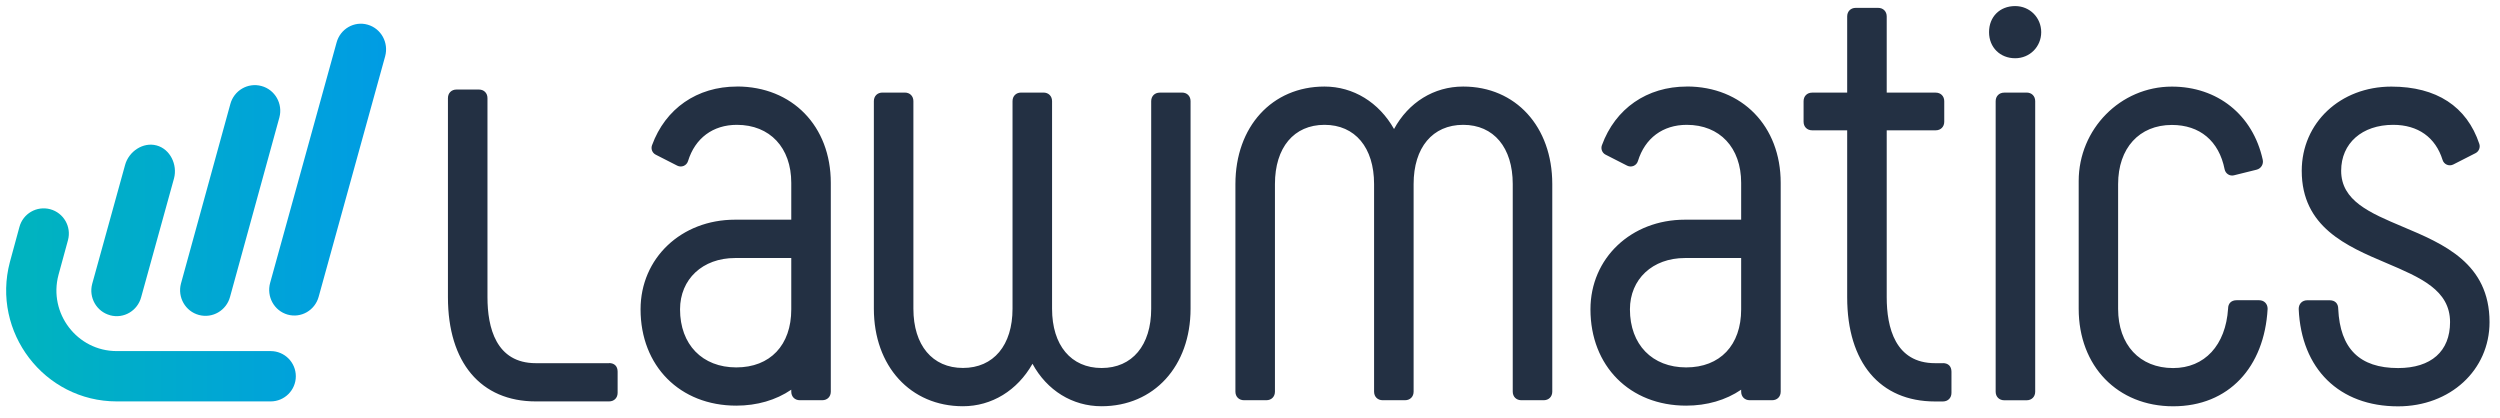 <svg width="461" height="77" viewBox="0 0 461 77" fill="none" xmlns="http://www.w3.org/2000/svg">
<path d="M20.31 58.14C22.84 58.82 25.37 57.29 26.03 54.8L32.09 32.89C32.76 30.37 31.38 27.49 28.88 26.82C26.39 26.14 23.73 27.93 23.06 30.44L17 52.35C16.33 54.87 17.81 57.46 20.3 58.13L20.31 58.14ZM36.68 58.08C39.22 58.76 41.76 57.22 42.42 54.74L51.52 21.65C52.19 19.13 50.71 16.53 48.21 15.86C45.71 15.18 43.14 16.68 42.47 19.2L33.37 52.29C32.7 54.81 34.18 57.41 36.68 58.08ZM49.89 64.74H21.52C14.22 64.74 8.91 57.76 10.78 50.71L12.54 44.27C13.2 41.79 11.73 39.25 9.26 38.58C6.78 37.92 4.24 39.38 3.58 41.86L1.82 48.33C-1.59 61.21 8.12 74.02 21.54 74.02H49.91C52.47 74.02 54.55 71.94 54.55 69.38C54.55 66.82 52.47 64.74 49.91 64.74H49.89ZM67.8 4.55C65.33 3.84 62.76 5.31 62.07 7.83L49.81 52.17C49.12 54.69 50.55 57.3 53.03 58.01C55.52 58.71 58.07 57.23 58.76 54.73L71.02 10.39C71.71 7.87 70.28 5.26 67.8 4.55Z" fill="url(#paint0_linear_9153_1114)"/>
<path d="M135.88 15.96C128.55 15.96 122.7 20.01 120.23 26.79C119.99 27.46 120.28 28.2 120.91 28.52L124.89 30.55C125.67 30.94 126.61 30.55 126.87 29.71C128.18 25.46 131.47 23.02 135.88 23.02C141.97 23.02 145.91 27.22 145.91 33.72V40.51H135.54C125.61 40.51 118.12 47.62 118.12 57.04C118.12 67.5 125.38 74.8 135.77 74.8C139.59 74.8 143.07 73.79 145.91 71.86V72.22C145.91 73.15 146.56 73.8 147.49 73.8H151.62C152.55 73.8 153.2 73.15 153.2 72.22V33.71C153.2 23.25 146.08 15.95 135.89 15.95L135.88 15.96ZM145.91 57.05C145.91 63.65 142.02 67.75 135.77 67.75C129.52 67.75 125.4 63.55 125.4 57.05C125.4 51.47 129.57 47.58 135.54 47.58H145.91V57.05ZM217.99 17.08H213.86C212.93 17.08 212.28 17.73 212.28 18.66V56.94C212.28 63.68 208.78 67.86 203.14 67.86C197.5 67.86 194 63.67 194 56.94V18.65C194 17.72 193.35 17.07 192.42 17.07H188.29C187.36 17.07 186.71 17.72 186.71 18.65V56.93C186.71 63.67 183.21 67.85 177.57 67.85C171.93 67.85 168.43 63.66 168.43 56.93V18.65C168.43 17.72 167.78 17.07 166.85 17.07H162.72C161.79 17.07 161.14 17.72 161.14 18.65V56.93C161.14 67.52 167.89 74.91 177.56 74.91C182.88 74.91 187.61 72 190.39 67.08C193.06 72 197.76 74.91 203.12 74.91C212.79 74.91 219.54 67.52 219.54 56.93V18.65C219.54 17.72 218.89 17.07 217.96 17.07L217.99 17.08ZM112.32 66.97H98.81C91.44 66.97 89.89 60.36 89.89 54.82V18.09C89.89 17.16 89.24 16.51 88.31 16.51H84.18C83.25 16.51 82.6 17.16 82.6 18.09V54.81C82.6 66.84 88.65 74.02 98.8 74.02H112.31C113.24 74.02 113.89 73.37 113.89 72.44V68.53C113.89 67.54 113.3 66.95 112.31 66.95L112.32 66.97ZM269.79 15.96C264.43 15.96 259.73 18.87 257.06 23.79C254.28 18.87 249.55 15.96 244.23 15.96C234.56 15.96 227.81 23.36 227.81 33.94V72.22C227.81 73.15 228.46 73.8 229.39 73.8H233.52C234.45 73.8 235.1 73.15 235.1 72.22V33.94C235.1 27.2 238.6 23.02 244.24 23.02C249.88 23.02 253.38 27.21 253.38 33.94V72.22C253.38 73.15 254.03 73.8 254.96 73.8H259.09C260.02 73.8 260.67 73.15 260.67 72.22V33.94C260.67 27.2 264.17 23.02 269.81 23.02C275.45 23.02 278.95 27.21 278.95 33.94V72.22C278.95 73.15 279.6 73.8 280.53 73.8H284.66C285.59 73.8 286.24 73.15 286.24 72.22V33.94C286.24 23.35 279.49 15.96 269.82 15.96H269.79ZM443.09 41.82C436.98 39.25 431.71 37.02 431.71 31.49C431.71 26.42 435.56 23.02 441.3 23.02C445.88 23.02 449.11 25.32 450.41 29.49C450.67 30.34 451.62 30.72 452.39 30.33L456.49 28.24C457.1 27.93 457.4 27.2 457.19 26.55C454.89 19.63 449.29 15.97 440.97 15.97C431.55 15.97 424.44 22.65 424.44 31.5C424.44 41.87 432.73 45.4 440.04 48.5C446.34 51.18 451.79 53.49 451.79 59.4C451.79 64.78 448.3 67.87 442.21 67.87C435.11 67.87 431.5 64.29 431.17 56.95C431.17 55.96 430.58 55.37 429.59 55.37H425.46C424.53 55.37 423.88 56.02 423.88 56.97C424.35 68.05 431.37 74.93 442.2 74.93C451.82 74.93 459.07 68.25 459.07 59.4C459.07 48.55 450.59 44.98 443.11 41.83L443.09 41.82ZM311.04 15.96C303.71 15.96 297.86 20.01 295.39 26.79C295.15 27.45 295.44 28.2 296.07 28.52L300.05 30.55C300.83 30.94 301.77 30.55 302.03 29.71C303.34 25.46 306.63 23.02 311.04 23.02C317.13 23.02 321.07 27.22 321.07 33.72V40.51H310.7C300.77 40.51 293.28 47.62 293.28 57.04C293.28 67.5 300.54 74.8 310.93 74.8C314.75 74.8 318.23 73.79 321.07 71.86V72.22C321.07 73.15 321.72 73.8 322.65 73.8H326.78C327.71 73.8 328.36 73.15 328.36 72.22V33.71C328.36 23.25 321.24 15.95 311.05 15.95L311.04 15.96ZM321.07 57.05C321.07 63.65 317.18 67.75 310.93 67.75C304.68 67.75 300.56 63.55 300.56 57.05C300.56 51.47 304.73 47.58 310.7 47.58H321.07V57.05ZM358.28 66.97H356.83C349.46 66.97 347.91 60.36 347.91 54.82V24.03H356.94C357.87 24.03 358.52 23.38 358.52 22.45V18.66C358.52 17.73 357.87 17.08 356.94 17.08H347.91V3.03C347.91 2.1 347.26 1.45 346.33 1.45H342.2C341.27 1.45 340.62 2.1 340.62 3.03V17.08H334.16C333.23 17.08 332.58 17.73 332.58 18.66V22.45C332.58 23.38 333.23 24.03 334.16 24.03H340.62V54.82C340.62 66.85 346.67 74.03 356.82 74.03H358.27C359.2 74.03 359.85 73.38 359.85 72.45V68.54C359.85 67.55 359.26 66.96 358.27 66.96L358.28 66.97ZM373.71 17.08H369.58C368.65 17.08 368 17.73 368 18.66V72.23C368 73.16 368.65 73.81 369.58 73.81H373.71C374.64 73.81 375.29 73.16 375.29 72.23V18.65C375.29 17.72 374.64 17.07 373.71 17.07V17.08ZM371.59 1.12C368.76 1.12 366.78 3.1 366.78 5.93C366.78 8.76 368.85 10.74 371.59 10.74C374.33 10.74 376.4 8.58 376.4 5.93C376.4 3.28 374.33 1.12 371.59 1.12ZM416.57 55.36H412.44C411.45 55.36 410.86 55.95 410.86 56.91C410.42 63.67 406.53 67.87 400.72 67.87C394.56 67.87 390.58 63.58 390.58 56.95V33.96C390.58 27.32 394.47 23.04 400.5 23.04C405.63 23.04 409.18 25.98 410.22 31.22C410.38 32.01 411.15 32.52 411.93 32.33L416.12 31.29C416.93 31.09 417.43 30.28 417.25 29.46C415.42 21.12 408.85 15.97 400.49 15.97C391.02 15.97 383.31 23.79 383.31 33.38V56.94C383.31 67.53 390.48 74.92 400.73 74.92C410.98 74.92 417.56 67.7 418.15 56.94C418.15 56.01 417.5 55.36 416.57 55.36Z" fill="#233043"/>
<defs>
<linearGradient id="paint0_linear_9153_1114" x1="1.12" y1="39.2" x2="71.19" y2="39.2" gradientUnits="userSpaceOnUse">
<stop offset="0.06" stop-color="#00B3C0"/>
<stop offset="1" stop-color="#009CE4"/>
</linearGradient>
</defs>
</svg>
